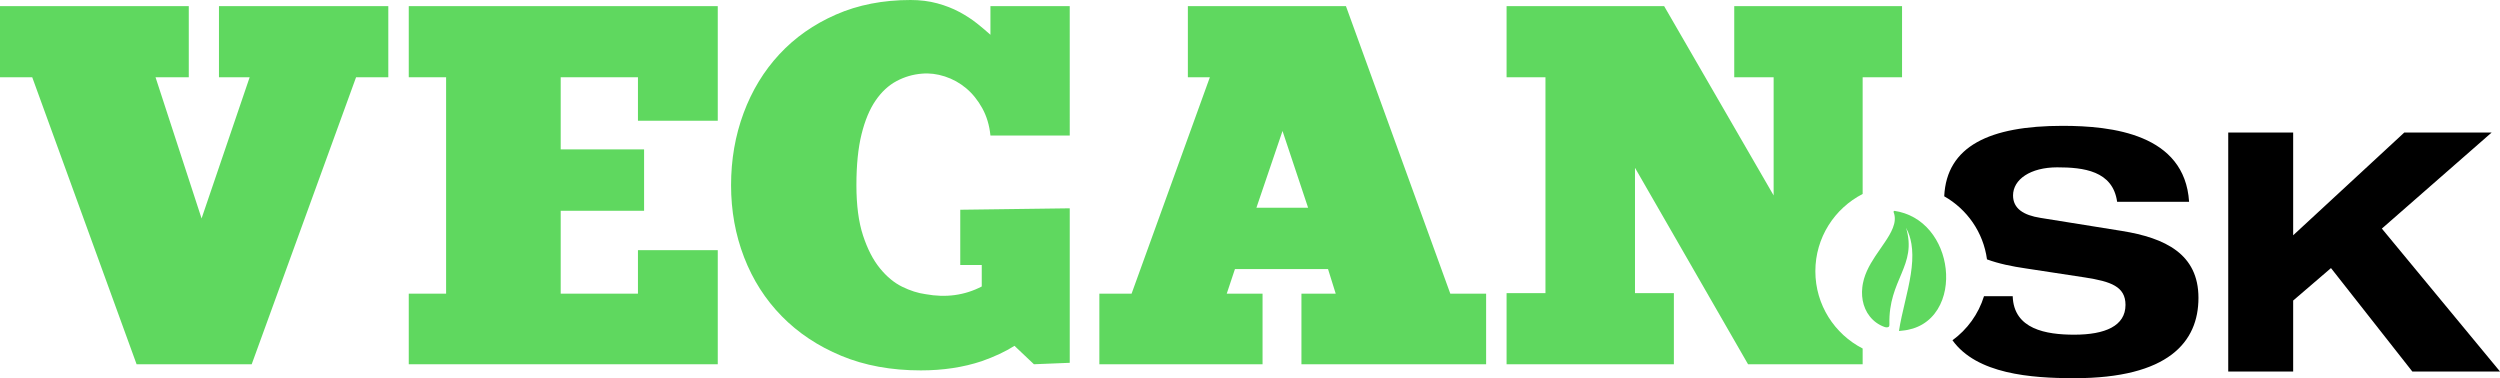 <?xml version="1.0" encoding="UTF-8"?>
<svg id="Vrstva_2" data-name="Vrstva 2" xmlns="http://www.w3.org/2000/svg" viewBox="0 0 772.998 116.938">
  <g id="a">
    <g>
      <polygon points="388.484 64.222 404.46 64.222 396.552 40.496 388.484 64.222" fill="none"/>
      <polygon points="67.704 23.887 77.195 23.887 62.325 67.545 48.089 23.887 58.371 23.887 58.371 1.899 0 1.899 0 23.887 9.966 23.887 42.236 112.627 77.827 112.627 110.097 23.887 120.063 23.887 120.063 1.899 67.704 1.899 67.704 23.887" fill="#5fd85f"/>
      <polygon points="126.387 23.887 137.936 23.887 137.936 90.798 126.387 90.798 126.387 112.627 221.93 112.627 221.93 77.352 197.255 77.352 197.255 90.798 173.368 90.798 173.368 65.172 199.151 65.172 199.151 46.191 173.368 46.191 173.368 23.887 197.255 23.887 197.255 37.333 221.93 37.333 221.93 1.899 126.387 1.899 126.387 23.887" fill="#5fd85f"/>
      <path d="m306.242,10.757c-1.161-1.052-2.53-2.215-4.113-3.48-1.581-1.265-3.4-2.453-5.456-3.559-2.058-1.108-4.351-2.001-6.882-2.689-2.53-.684-5.274-1.029-8.226-1.029-8.542,0-16.24,1.504-23.094,4.508-6.857,3.005-12.682,7.093-17.48,12.26-4.799,5.167-8.49,11.231-11.072,18.191-2.584,6.959-3.875,14.395-3.875,22.304s1.345,15.345,4.034,22.304,6.564,13.025,11.627,18.191c5.061,5.169,11.202,9.255,18.427,12.26,7.223,3.005,15.424,4.508,24.598,4.508,6.855,0,13.13-.949,18.824-2.848,3.9-1.37,7.277-2.951,10.123-4.745l6.012,5.694,11.072-.444v-47.772l-33.851.444v17.084h6.644v6.644c-5.274,2.743-11.072,3.534-17.4,2.373-2.321-.318-4.721-1.081-7.198-2.294-2.478-1.211-4.772-3.11-6.88-5.696-2.112-2.583-3.852-5.956-5.221-10.123-1.372-4.164-2.056-9.358-2.056-15.581s.527-11.468,1.581-15.74c1.054-4.27,2.505-7.75,4.351-10.439,1.843-2.689,4.007-4.692,6.485-6.012,2.476-1.317,5.088-2.081,7.831-2.294,2.317-.209,4.691.079,7.118.87,2.424.79,4.611,2.005,6.564,3.639,1.949,1.637,3.611,3.693,4.983,6.169,1.37,2.48,2.215,5.299,2.53,8.463h24.518V1.899h-24.518v8.858Z" fill="#5fd85f"/>
      <path d="m416.166,1.899h-48.88v21.988h6.802l-24.203,66.912h-9.966v21.829h50.461v-21.829h-11.072l2.532-7.593h28.788l2.373,7.593h-10.598v21.829h57.104v-21.829h-11.074L416.166,1.899Zm-27.682,62.324l8.068-23.726,7.909,23.726h-15.976Z" fill="#5fd85f"/>
      <path d="m561.308,83.866c0-10.422,5.947-19.437,14.622-23.89V23.887h12.181V1.899h-51.885v21.988h12.179v36.54L514.553,1.899h-48.721v21.988h12.022v66.753h-12.022v21.988h51.728v-21.988h-12.024v-38.755l34.959,60.743h35.434v-4.871c-8.675-4.453-14.622-13.469-14.622-23.89h0Z" fill="#5fd85f"/>
      <g>
        <path d="m613.45,91.584h8.876c.311,10.245,10.348,11.901,19.042,11.901,9.521,0,15.833-2.691,15.833-9.21,0-5.691-4.554-7.244-12.522-8.486l-18.317-2.794c-4.179-.607-8.312-1.436-11.988-2.797.158,1.17.247,2.363.247,3.576,0,2.719-.411,5.341-1.171,7.81h0Z" fill="none"/>
        <path class="black" d="m656.064,71.404l-25.147-4.036c-5.278-.828-8.486-2.898-8.486-6.934,0-4.967,5.381-8.693,13.661-8.693,8.072,0,17.179,1.035,18.524,10.659h22.249c-1.345-21.008-23.905-23.491-39.118-23.491-22.516,0-35.851,6.251-36.597,21.784,7.056,3.995,12.096,11.127,13.226,19.504,3.677,1.36,7.809,2.19,11.988,2.797l18.317,2.794c7.968,1.242,12.522,2.794,12.522,8.486,0,6.519-6.312,9.21-15.833,9.21-8.694,0-18.731-1.655-19.042-11.901h-8.876c-1.704,5.535-5.173,10.293-9.748,13.626,7.48,10.439,24.209,11.728,37.666,11.728,29.079,0,38.393-11.176,38.393-24.837,0-13.556-10.246-18.524-23.698-20.697h-0Z"/>
        <polygon class="black" points="736.468 70.68 770.411 40.98 743.402 40.98 709.045 72.75 709.045 40.98 688.968 40.98 688.968 114.868 709.045 114.868 709.045 92.929 720.739 82.891 745.886 114.868 772.998 114.868 736.468 70.68"/>
      </g>
    </g>
    <path d="m588.934,102.146l.085-.01c.267-.038.551-.093.826-.14.546-.109,1.077-.239,1.605-.404,1.054-.327,2.074-.775,3.025-1.343.951-.566,1.829-1.254,2.606-2.038.778-.782,1.458-1.655,2.035-2.586,1.155-1.865,1.894-3.948,2.286-6.072.39-2.127.441-4.301.204-6.436-.239-2.134-.766-4.234-1.577-6.219-.81-1.984-1.905-3.857-3.28-5.506-1.372-1.648-3.031-3.064-4.898-4.12-1.865-1.061-3.928-1.749-6.037-2.069-.044-.006-.092-.003-.137.012-.151.052-.231.216-.179.367l.001.003 0.0.001c.307.765.419,1.601.361,2.432-.052.833-.281,1.655-.589,2.445-.621,1.585-1.548,3.047-2.511,4.472-.966,1.427-1.967,2.837-2.929,4.283-.952,1.45-1.857,2.947-2.577,4.55-.356.803-.675,1.627-.918,2.48-.125.428-.224.853-.312,1.301-.037.215-.081.42-.113.642-.03.223-.067.447-.089.669-.201,1.768-.084,3.599.439,5.343.266.869.629,1.715,1.097,2.505.48.781,1.049,1.517,1.719,2.155.663.645,1.424,1.189,2.242,1.625.408.22.832.411,1.267.571.428.164.972.235,1.339.035.283-.155.284-.567.279-.779-.374-13.953,8.686-18.124,5.142-29.905.102.338.386.746.624,1.312.252.616.525,1.376.749,2.273.225.896.401,1.925.494,3.056.094,1.131.11,2.361.041,3.659-.073,1.298-.221,2.663-.438,4.066-.43,2.809-1.117,5.77-1.816,8.739-.697,2.971-1.409,5.957-1.843,8.838" fill="#5fd85f"/>
  </g>
</svg>